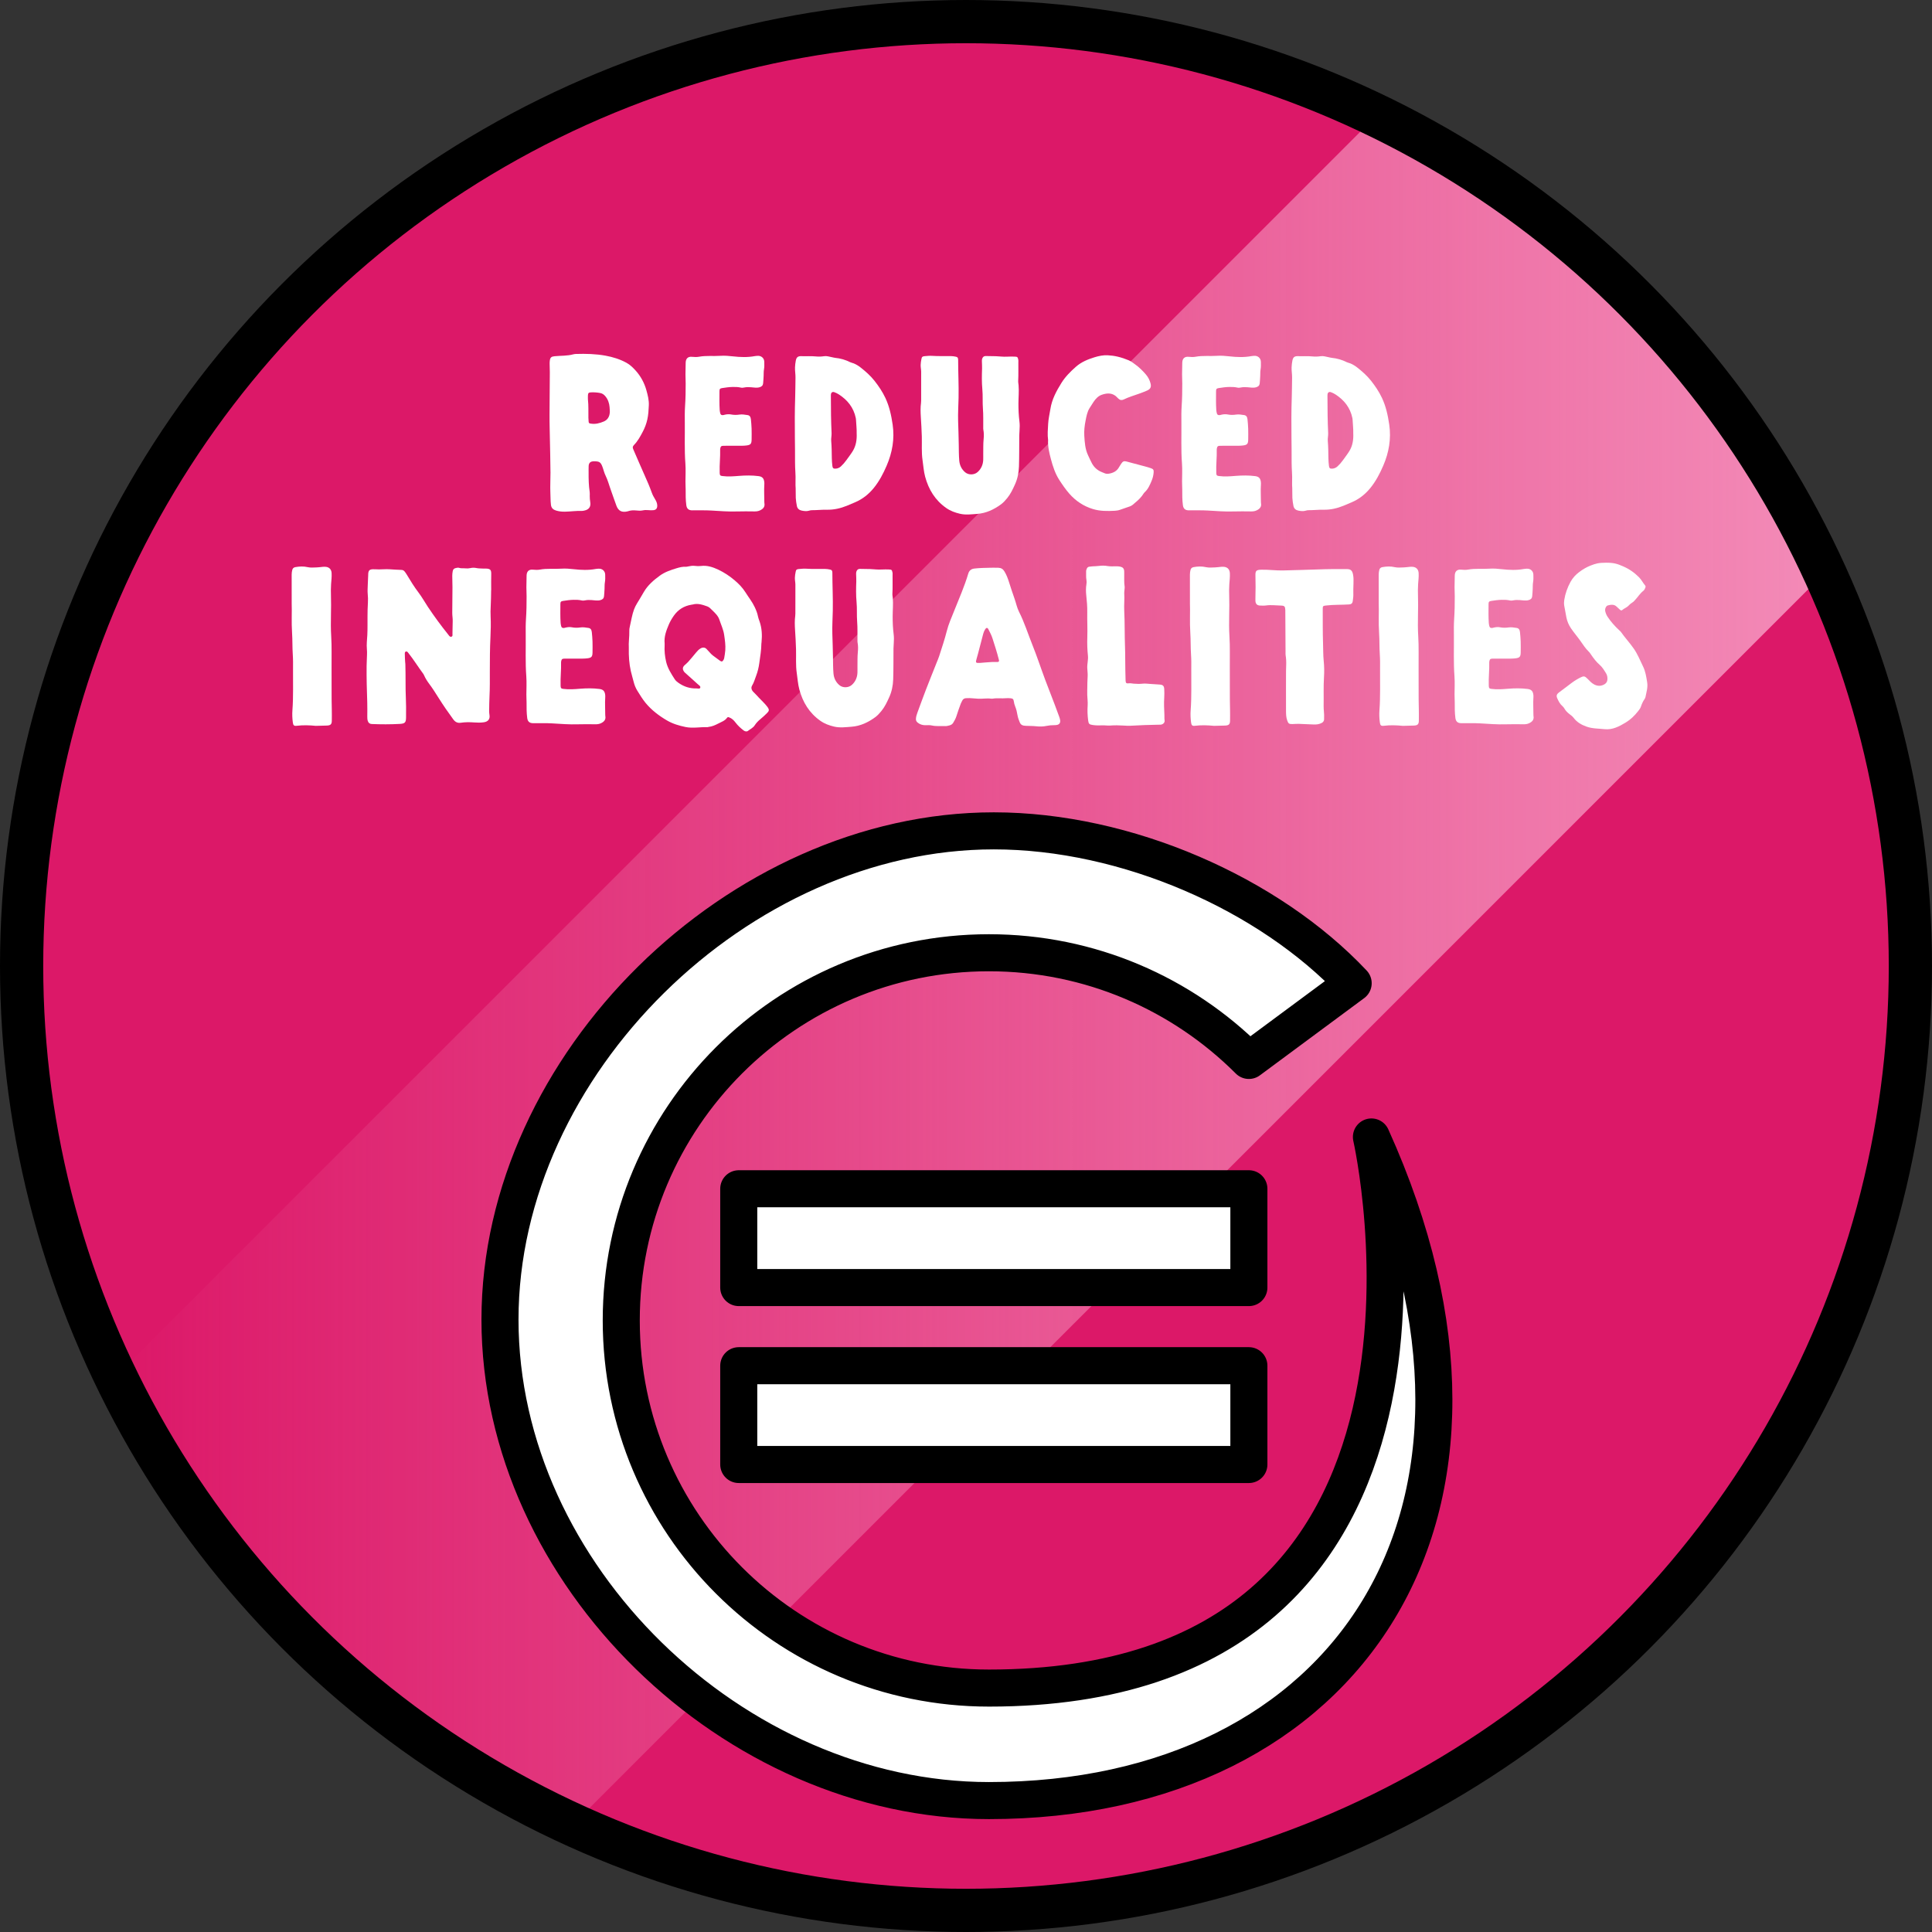 <?xml version="1.0" encoding="utf-8"?>
<svg data-name="Layer 2" height="74px" id="b" viewBox="0 0 1710.316 1710.316" width="74px" xmlns="http://www.w3.org/2000/svg" xmlns:xlink="http://www.w3.org/1999/xlink">
<rect x="0" y="0" width="1710.316" height="1710.316" fill="#333333" stroke="none"/>
<defs>
<linearGradient gradientUnits="userSpaceOnUse" id="d" x1="101.856" x2="1615.168" y1="861.147" y2="861.147">
<stop offset="0" stop-color="#f38ab7" stop-opacity="0"/>
<stop offset=".995" stop-color="#f38ab7"/>
</linearGradient>
</defs>
<g data-name="Layer 10" id="c">
<g>
<circle cx="856.799" cy="859.434" fill="#dc1868" r="836.026"/>
<path d="M1216.344,104.491L101.856,1218.978c83.633,175.29,226.517,316.843,402.738,398.825L1615.168,507.229c-81.981-176.221-223.535-319.105-398.824-402.738Z" fill="url(#d)"/>
<circle cx="855.158" cy="855.158" fill="none" r="836.026" stroke="#000" stroke-miterlimit="10" stroke-width="38.264"/>
<rect fill="#fff" height="87.471" stroke="#000" stroke-linecap="round" stroke-linejoin="round" stroke-width="32.798" width="451.596" x="653.982" y="1052.357"/>
<rect fill="#fff" height="87.471" stroke="#000" stroke-linecap="round" stroke-linejoin="round" stroke-width="32.798" width="451.596" x="653.982" y="1208.991"/>
<path d="M875.441,1494.378c-179.754,0-325.474-145.72-325.474-325.474s145.72-325.474,325.474-325.474c89.878,0,171.246,36.43,230.145,95.329l92.311-68.349c-74.569-79.21-200.745-134.894-318.118-134.894-225.816,0-437.162,206.854-437.162,432.67s207.008,425.789,432.824,425.789c317.321,0,489.298-254.554,338.612-587.466,0,0,111.132,487.869-338.612,487.869Z" fill="#fff" stroke="#000" stroke-linecap="round" stroke-linejoin="round" stroke-width="32.798"/>
<path d="M487.309,417.888c0-3.031-.36-25.831-.713-38.738-.222-8.015-.072-16.038-.043-24.062.035-8.522.149-17.038.181-25.56.008-2.5-.147-5.007-.171-7.515-.011-1,.04-2.008.187-2.992.395-2.67,1.476-3.392,4.164-3.663,5.565-.55,11.213-.212,16.684-1.704.763-.206,1.583-.287,2.378-.311,8.72-.255,17.44-.049,26.037,1.516,6.507,1.186,12.825,3.12,18.676,6.359,3.043,1.679,5.469,4.04,7.77,6.555,4.687,5.123,7.924,11.097,9.777,17.735,1.204,4.319,2.335,8.736,2.138,13.276-.179,4.189-.408,8.401-1.319,12.506-.843,3.829-2.245,7.515-4.057,10.942-2.189,4.146-4.441,8.325-7.778,11.719-1.164,1.18-1.327,2.195-.646,3.721,3.491,7.868,6.761,15.833,10.327,23.659,2.194,4.836,4.276,9.705,6.056,14.701.737,2.074,1.794,4.018,2.949,5.903,1.049,1.712,1.908,3.523,1.932,5.613.027,2.581-1.089,3.941-3.686,4.13-1.492.116-3.008.024-4.5-.081-1.508-.108-2.965-.14-4.465.206-2.066.474-4.196.279-6.286.073-2.327-.23-4.588-.089-6.809.655-.288.097-.582.163-.87.23-4.786,1.041-7.762-.435-9.499-4.982-1.682-4.395-3.088-8.885-4.727-13.293-1.671-4.492-2.795-9.179-4.943-13.515-1.057-2.131-1.623-4.515-2.402-6.786-1.767-5.162-2.851-5.915-8.317-5.785-2.573.057-4.057,1.385-4.22,4.017-.125,1.998-.024,4.008-.04,6.015-.043,5.702.08,11.4.95,17.054.179,1.18.056,2.401.056,3.605,0,1.803.123,3.59.435,5.377.713,4.13-1.14,6.711-5.303,7.54-.681.14-1.385.319-2.071.295-5.015-.198-9.985.582-14.984.671-2.72.049-5.392-.228-7.981-1.032-2.442-.763-4.081-2.131-4.441-4.975-.491-3.893-.31-7.794-.542-11.687-.139-2.402-.024-4.81-.024-7.22.067,0,.163-7.186.163-10.22l-.024.049ZM520.475,353.672c.601,5.376.32,10.767.411,16.153.016,1.097.096,2.195.19,3.294.128,1.459.4,1.613,1.794,1.868,4.105.73,7.916-.271,11.629-1.852,2.514-1.073,4.161-2.925,4.932-5.638.681-2.383.395-4.744.198-7.097-.278-3.426-1.361-6.67-3.55-9.375-1.18-1.465-2.64-2.705-4.62-3.081-2.754-.531-5.533-.737-8.336-.598-1.919.091-2.517.566-2.648,2.442-.088,1.295-.016,2.597-.016,3.901l.016-.016Z" fill="#fff"/>
<path d="M606.809,425.936c0-3.597.326-10.439-.067-15.619-.926-12.21-.36-24.43-.515-36.641-.059-4.703-.083-9.431.227-14.121.451-6.694.566-13.391.542-20.094-.008-2.704-.179-5.409-.179-8.105,0-3.4.131-6.81.179-10.211.056-3.681,1.991-5.646,5.605-5.27,2.122.222,4.222.295,6.278-.081,6.254-1.14,12.571-.368,18.849-.803,3.681-.255,7.401.056,11.09.474,6.473.739,12.956.985,19.412-.22.787-.148,1.591-.164,2.386-.23,3.254-.263,5.891,1.976,5.965,5.245.048,2.294.139,4.581-.278,6.884-.336,1.852-.19,3.794-.296,5.689-.123,2.197-.222,4.392-.451,6.573-.206,1.934-1.303,2.9-3.262,3.442-2.597.721-5.181.081-7.754-.057-1.916-.108-3.793-.164-5.669.236-1.001.214-2.007.336-2.973.108-2.469-.574-4.991-.631-7.468-.574-3.075.073-6.155.515-9.203.992-1.916.303-2.311.893-2.311,2.868,0,5.508-.171,11.023.206,16.531.056.891.238,1.776.424,2.654.323,1.475,1.009,2,2.509,1.884.491-.032.969-.222,1.46-.336,1.868-.419,3.737-.639,5.645-.254,2.474.5,4.959.492,7.468.113,2.399-.36,4.794.092,7.161.444,1.778.262,2.704,1.467,2.941,3.671.296,2.779.531,5.573.625,8.368.104,3.203.056,6.407.016,9.613-.051,3.835-.918,4.81-4.631,5.251-1.385.165-2.795.247-4.188.255-5.309.032-10.623,0-15.932.016-2.074,0-2.664.508-3.024,2.469-.059.294-.083.597-.075.891.222,6.713-.681,13.407-.408,20.119.008.303-.008.607.016.902.181,1.868.499,2.155,2.359,2.401,4.991.673,9.95.263,14.941-.14,5.677-.45,11.397-.515,17.079.214,3.31.426,4.711,1.951,5.079,5.286.091.794.083,1.607.024,2.402-.352,4.982.051,9.965.008,14.947,0,.402-.024.811.059,1.197.705,3.491-1.262,5.294-3.969,6.549-1.481.687-3.045.885-4.679.877-5.21-.035-10.423-.156-15.627.023-7.62.263-15.192-.384-22.781-.818-5.287-.303-10.599-.139-15.902-.181-.398,0-.801.027-1.201.008-2.992-.097-4.543-1.516-4.951-4.539-.638-4.679-.59-9.383-.582-14.089,0-2.408-.179-3.613-.179-7.22v.008Z" fill="#fff"/>
<path d="M704.23,429.403c0-1-.04-2.007,0-3.007.272-5.713-.456-11.392-.416-17.103.056-7.409-.067-14.809-.141-22.217-.112-11.72-.155-23.446.256-35.157.206-5.804.155-11.606.286-17.4.075-3.105-.534-6.171-.424-9.292.064-2.018.318-3.992.686-5.949.566-3.041,1.911-4.098,4.991-3.976,4.19.163,8.384-.206,12.582.222,2.464.255,4.983.204,7.489-.198,2.311-.368,4.556.444,6.811.853.982.181,1.948.499,2.941.599,4.727.45,9.195,1.76,13.449,3.892.964.484,2.095.631,3.104,1.058,2.13.893,4.097,2.098,5.917,3.523,4.508,3.523,8.803,7.319,12.342,11.801,3.713,4.704,7.065,9.678,9.654,15.162,3.558,7.523,5.269,15.538,6.456,23.643,1.852,12.589-.286,24.758-5.285,36.354-3,6.973-6.515,13.743-11.357,19.708-4.559,5.624-10.065,9.981-16.759,12.802-2.394,1.008-4.772,2.058-7.182,3.031-5.621,2.279-11.456,3.615-17.528,3.484-4.508-.1-8.981.45-13.481.418-.787,0-1.596.187-2.351.419-2.197.671-4.401.36-6.539-.059-2.189-.426-3.859-1.771-4.295-4.106-.435-2.35-.862-4.728-.969-7.113-.171-3.802.067-7.612-.246-11.414l.008.023ZM758.367,383.83c.133-4.295-.432-8.261-.587-12.252-.016-.499-.083-1-.181-1.484-1.916-9.251-7.311-16.02-15.128-21.019-1.172-.747-2.458-1.353-3.761-1.844-1.754-.663-2.941.147-3.131,2.015-.083.795-.035,1.6-.035,2.402,0,10.604.123,21.2.617,31.79.107,2.31-.526,4.596-.328,6.86.435,5.089.467,10.185.542,15.283.032,2.286.219,4.58.483,6.86.238,2.031.993,2.597,3.016,2.434,1.735-.14,3.302-.845,4.564-2.016,1.826-1.696,3.475-3.565,4.908-5.614,1.895-2.694,3.966-5.286,5.664-8.097,2.877-4.779,3.587-10.113,3.366-15.308l-.008-.008Z" fill="#fff"/>
<path d="M885.778,315.62c4.204.444,8.405-.179,12.611.092,2.098.131,2.565.171,3.064,2.795.133.678.067,1.4.051,2.097-.091,5.508.171,11.023-.147,16.538-.075,1.286.238,2.59.342,3.885.451,5.393-.104,10.786-.12,16.169-.019,5.31.219,10.612.883,15.866.328,2.613.302,5.205.096,7.786-.128,1.597-.227,3.187-.243,4.795-.067,9.12.024,18.25-.264,27.363-.171,5.506-1.286,10.915-3.606,15.996-1.908,4.197-3.851,8.352-6.817,11.964-1.666,2.034-3.395,3.976-5.49,5.516-6.254,4.573-13.148,7.844-20.907,8.425-5.13.387-10.351,1.108-15.489-.113-4.295-1.017-8.352-2.468-12.08-5.073-9.852-6.894-15.654-16.472-18.692-27.781-1.265-4.698-1.559-9.663-2.279-14.498-1.041-6.974-.459-13.997-.649-21.004-.155-5.793-.515-11.588-.875-17.374-.256-4.081-.395-8.211.163-12.3.091-.687.123-1.401.123-2.098,0-8.524,0-17.046.016-25.568,0-2.008-.499-3.96-.448-5.976.048-1.819.326-3.589.686-5.351.387-1.884.854-2.295,2.837-2.474,2.186-.198,4.407-.426,6.595-.279,5.509.368,11.015.156,16.524.206,1.513.016,2.997.23,4.465.539,1.572.338,1.932.861,2.058,2.493.016.196.016.402.016.599,0,11.119.614,22.232.376,33.362-.141,6.802-.598,13.586-.4,20.398.203,6.989.472,13.981.571,20.979.067,4.711.04,9.415.435,14.113.352,4.178,2.047,7.728,5.269,10.431,3.051,2.557,8.082,2.386,11.039-.295,3.131-2.835,4.679-6.434,4.9-10.604.099-1.803-.016-3.605.024-5.416.093-4.295-.104-8.589.32-12.901.288-2.86.32-5.803-.254-8.686-.131-.679-.056-1.403-.067-2.097-.064-5.41.149-10.844-.278-16.228-.459-5.811.024-11.62-.526-17.414-.571-6.096-.448-12.195-.235-18.3.072-2.098-.117-4.205-.149-6.31-.016-.795-.032-1.573.254-2.369.55-1.476,1.444-2.367,3.099-2.335,3.008.057,6.016.081,9.016.155,1.401.033,2.803.173,4.196.263l-.016.024Z" fill="#fff"/>
<path d="M927.84,389.639c-.697-4.923-.195-9.743.048-14.52.23-4.368,1.303-8.696,1.978-13.049,1.303-8.514,5.301-15.882,9.758-23.061,3.427-5.514,7.983-10.046,12.78-14.29,4.7-4.173,10.471-6.582,16.428-8.418,3.819-1.17,7.746-2.007,11.803-1.802,2.992.155,5.949.558,8.875,1.252,3.31.787,6.515,1.879,9.662,3.182,2.066.853,3.753,2.245,5.541,3.507,3.697,2.613,6.9,5.795,9.825,9.228,1.9,2.229,3.23,4.842,3.966,7.679.862,3.318-.048,5.105-3.203,6.473-2.199.961-4.452,1.804-6.705,2.624-4.599,1.671-9.326,3.015-13.743,5.162-1.738.845-3.278.706-4.687-.639-.288-.279-.606-.531-.87-.826-3.982-4.549-8.973-4.441-14.037-2.64-3.051,1.082-5.311,3.517-7.14,6.212-1.236,1.819-2.391,3.703-3.566,5.564-2.079,3.303-2.736,7.073-3.48,10.794-.902,4.523-1.484,9.096-1.19,13.719.368,5.884.731,11.792,3.336,17.252,1.124,2.342,2.149,4.744,3.376,7.03,1.967,3.655,4.892,6.302,8.768,7.842.747.298,1.5.566,2.221.91,1.313.623,2.624.73,4.081.492,3.854-.631,7.009-2.205,8.968-5.752.622-1.14,1.393-2.198,2.098-3.287,1.148-1.771,2.301-2.313,4.311-1.787,5.522,1.435,11.029,2.908,16.53,4.4,1.738.468,3.475.961,5.178,1.549,2.327.803,2.712,1.524,2.509,4.024-.214,2.516-.827,4.91-1.812,7.236-1.532,3.598-3.008,7.197-5.989,9.941-1.009.934-1.657,2.254-2.509,3.36-2.343,3.032-5.301,5.442-8.218,7.876-1.567,1.303-3.574,1.752-5.458,2.426-1.884.671-3.795,1.27-5.672,1.958-1.524.558-3.096.802-4.706.894-6.515.342-13.038.4-19.356-1.519-8.242-2.497-15.2-7.12-20.872-13.578-3.304-3.762-6.147-7.902-8.867-12.096-3.697-5.704-5.763-12.096-7.484-18.595-1.457-5.516-2.811-11.073-2.49-16.735l.016.008Z" fill="#fff"/>
<path d="M1046.421,425.936c0-3.597.326-10.439-.067-15.619-.926-12.21-.36-24.43-.515-36.641-.059-4.703-.083-9.431.227-14.121.451-6.694.566-13.391.542-20.094-.008-2.704-.179-5.409-.179-8.105,0-3.4.131-6.81.179-10.211.056-3.681,1.991-5.646,5.605-5.27,2.122.222,4.222.295,6.278-.081,6.254-1.14,12.571-.368,18.849-.803,3.681-.255,7.401.056,11.09.474,6.473.739,12.956.985,19.412-.22.787-.148,1.591-.164,2.386-.23,3.254-.263,5.891,1.976,5.965,5.245.048,2.294.139,4.581-.278,6.884-.336,1.852-.19,3.794-.296,5.689-.123,2.197-.222,4.392-.451,6.573-.206,1.934-1.303,2.9-3.262,3.442-2.597.721-5.181.081-7.754-.057-1.916-.108-3.793-.164-5.669.236-1.001.214-2.007.336-2.973.108-2.469-.574-4.991-.631-7.468-.574-3.075.073-6.155.515-9.203.992-1.916.303-2.311.893-2.311,2.868,0,5.508-.171,11.023.206,16.531.056.891.238,1.776.424,2.654.323,1.475,1.009,2,2.509,1.884.491-.032.969-.222,1.46-.336,1.868-.419,3.737-.639,5.645-.254,2.474.5,4.959.492,7.468.113,2.399-.36,4.794.092,7.161.444,1.778.262,2.704,1.467,2.941,3.671.296,2.779.531,5.573.625,8.368.104,3.203.056,6.407.016,9.613-.051,3.835-.918,4.81-4.631,5.251-1.385.165-2.795.247-4.188.255-5.309.032-10.623,0-15.932.016-2.074,0-2.664.508-3.024,2.469-.059.294-.083.597-.075.891.222,6.713-.681,13.407-.408,20.119.008.303-.008.607.016.902.181,1.868.499,2.155,2.359,2.401,4.991.673,9.95.263,14.941-.14,5.677-.45,11.397-.515,17.079.214,3.31.426,4.711,1.951,5.079,5.286.091.794.083,1.607.024,2.402-.352,4.982.051,9.965.008,14.947,0,.402-.024.811.059,1.197.705,3.491-1.262,5.294-3.969,6.549-1.481.687-3.045.885-4.679.877-5.21-.035-10.423-.156-15.627.023-7.62.263-15.192-.384-22.781-.818-5.287-.303-10.599-.139-15.902-.181-.398,0-.801.027-1.201.008-2.992-.097-4.543-1.516-4.951-4.539-.638-4.679-.59-9.383-.582-14.089,0-2.408-.179-3.613-.179-7.22v.008Z" fill="#fff"/>
<path d="M1143.843,429.403c0-1-.04-2.007,0-3.007.272-5.713-.456-11.392-.416-17.103.056-7.409-.067-14.809-.141-22.217-.112-11.72-.155-23.446.256-35.157.206-5.804.155-11.606.286-17.4.075-3.105-.534-6.171-.424-9.292.064-2.018.318-3.992.686-5.949.566-3.041,1.911-4.098,4.991-3.976,4.19.163,8.384-.206,12.582.222,2.464.255,4.983.204,7.489-.198,2.311-.368,4.556.444,6.811.853.982.181,1.948.499,2.941.599,4.727.45,9.195,1.76,13.449,3.892.964.484,2.095.631,3.104,1.058,2.13.893,4.097,2.098,5.917,3.523,4.508,3.523,8.803,7.319,12.342,11.801,3.713,4.704,7.065,9.678,9.654,15.162,3.558,7.523,5.269,15.538,6.456,23.643,1.852,12.589-.286,24.758-5.285,36.354-3,6.973-6.515,13.743-11.357,19.708-4.559,5.624-10.065,9.981-16.759,12.802-2.394,1.008-4.772,2.058-7.182,3.031-5.621,2.279-11.456,3.615-17.528,3.484-4.508-.1-8.981.45-13.481.418-.787,0-1.596.187-2.351.419-2.197.671-4.401.36-6.539-.059-2.189-.426-3.859-1.771-4.295-4.106-.435-2.35-.862-4.728-.969-7.113-.171-3.802.067-7.612-.246-11.414l.008.023ZM1197.979,383.83c.133-4.295-.432-8.261-.587-12.252-.016-.499-.083-1-.181-1.484-1.916-9.251-7.311-16.02-15.128-21.019-1.172-.747-2.458-1.353-3.761-1.844-1.754-.663-2.941.147-3.131,2.015-.083.795-.035,1.6-.035,2.402,0,10.604.123,21.2.617,31.79.107,2.31-.526,4.596-.328,6.86.435,5.089.467,10.185.542,15.283.032,2.286.219,4.58.483,6.86.238,2.031.993,2.597,3.016,2.434,1.735-.14,3.302-.845,4.564-2.016,1.826-1.696,3.475-3.565,4.908-5.614,1.895-2.694,3.966-5.286,5.664-8.097,2.877-4.779,3.587-10.113,3.366-15.308l-.008-.008Z" fill="#fff"/>
<path d="M258.226,533.79c0-9.697.027-17.414-.024-25.135-.008-1.427.206-2.795.542-4.146.344-1.353,1.206-2.182,2.696-2.45,3.681-.666,7.311-.837,11.007.032,2.648.623,5.392.236,8.087.204,1.69-.023,3.376-.352,5.074-.483.993-.073,2.015-.132,3,0,3.04.402,4.738,2.367,4.94,5.468.214,3.31-.246,6.589-.459,9.884-.222,3.407-.222,6.817-.107,10.209.181,5.508.107,11.007,0,16.522-.115,6.507-.187,13.038.222,19.53.582,9.22.206,18.43.312,27.642.147,12.425-.141,24.856.206,37.28.091,3.206.024,6.408.008,9.605-.016,3.187-1.076,4.245-4.361,4.352-3.187.105-6.384.172-9.579.254-.099,0-.206.008-.304,0-5.581-.558-11.143-.745-16.74-.057-2.69.328-3.214-.54-3.558-3.222-.451-3.49-.59-7.005-.328-10.48.91-12.104.435-24.225.542-36.338.04-4.408.075-8.827-.23-13.219-.435-6.302-.19-12.611-.622-18.898-.649-9.514-.024-19.029-.339-26.552h.016Z" fill="#fff"/>
<path d="M434.769,522.523c-.091,4.244-.067,9.358-.368,14.454-.181,2.909-.214,5.82-.075,8.704.288,6.089.147,12.17-.147,18.235-.499,10.211-.558,20.414-.55,30.634,0,7.317.091,14.643-.288,21.945-.211,4.205-.235,8.401-.302,12.597-.024,1.295.067,2.581.28,3.884.587,3.631-1.249,5.868-4.943,6.41-2.893.426-5.779.376-8.677.155-3.902-.303-7.828-.319-11.696.263-2.973.451-5.023-.639-6.702-2.933-4.508-6.131-8.829-12.391-12.892-18.833-2.674-4.236-5.319-8.482-8.328-12.498-1.812-2.409-3.435-4.934-4.647-7.703-.163-.37-.312-.746-.547-1.065-4.543-6.115-8.541-12.605-13.263-18.579-.622-.787-1.22-1.819-2.383-1.385-1.017.378-.87,1.532-.862,2.385.016,2.197.157,4.401.272,6.597.032.697.19,1.395.198,2.09.08,5.213.259,10.424.187,15.629-.147,9.916.713,19.825.427,29.74-.016.599,0,1.205,0,1.803-.04,4.672-.993,5.541-5.714,5.801-8.194.452-16.415.427-24.625.092-1.876-.073-2.936-.984-3.515-2.697-.427-1.262-.459-2.557-.459-3.851,0-4.113.115-8.229-.024-12.334-.379-10.899-.689-21.8-.566-32.707.016-1.803.147-3.606.179-5.401.059-3.099.36-6.18.059-9.294-.411-4.196.171-8.409.384-12.603.27-5.516.123-11.023.165-16.538.032-4,.088-7.991.352-11.991.171-2.581.083-5.187-.173-7.802-.246-2.574-.032-5.195.043-7.794.088-3.008.251-6.008.384-9.005.016-.402,0-.805.032-1.205.262-2.762,1.262-3.655,4.009-3.786,1.794-.089,3.571.155,5.368.147,3.088,0,6.179-.336,9.275-.139,3.582.228,7.164.468,10.746.574,1.246.031,2.106.542,2.819,1.417.622.779,1.204,1.597,1.722,2.458,3.334,5.589,6.737,11.113,10.695,16.317,3.021,3.976,5.432,8.409,8.21,12.571,5.672,8.497,11.72,16.734,18.136,24.693.662.826,1.295,2.055,2.589,1.687,1.425-.4.953-1.795,1.001-2.835.173-3.599.016-7.196.206-10.802.123-2.442-.419-4.967-.392-7.475.061-7.515.163-15.038.187-22.554.008-3.407-.125-6.81-.179-10.217-.027-1.403.171-2.779.408-4.173.312-1.795,1.433-2.556,3.056-2.811.787-.123,1.671-.376,2.375-.139,1.97.663,3.977.287,5.96.499,1.393.148,2.76.097,4.172-.236,1.759-.419,3.638-.419,5.376-.051,1.892.411,3.779.338,5.661.451.905.057,1.804,0,2.706.017,3.998.089,4.9,1.18,4.778,5.089-.139,4.4-.035,8.811-.035,14.078l-.064.019Z" fill="#fff"/>
<path d="M465.981,614.364c0-3.597.326-10.439-.067-15.619-.926-12.21-.36-24.43-.515-36.641-.059-4.703-.083-9.431.227-14.121.451-6.694.566-13.391.542-20.094-.008-2.704-.179-5.409-.179-8.105,0-3.4.131-6.81.179-10.211.056-3.681,1.991-5.646,5.605-5.27,2.122.222,4.222.295,6.278-.081,6.254-1.14,12.571-.368,18.849-.803,3.681-.255,7.401.056,11.09.474,6.473.739,12.956.985,19.412-.22.787-.148,1.591-.164,2.386-.23,3.254-.263,5.891,1.976,5.965,5.245.048,2.294.139,4.581-.278,6.884-.336,1.852-.19,3.794-.296,5.689-.123,2.197-.222,4.392-.451,6.573-.206,1.934-1.303,2.9-3.262,3.442-2.597.721-5.181.081-7.754-.057-1.916-.108-3.793-.164-5.669.236-1.001.214-2.007.336-2.973.108-2.469-.574-4.994-.631-7.468-.574-3.075.073-6.155.515-9.203.992-1.916.303-2.311.893-2.311,2.868,0,5.508-.171,11.023.206,16.531.056.891.238,1.776.424,2.654.323,1.475,1.009,2,2.509,1.884.491-.032.969-.222,1.46-.336,1.868-.419,3.737-.639,5.645-.254,2.474.5,4.959.492,7.465.113,2.402-.36,4.796.092,7.164.444,1.778.262,2.704,1.467,2.941,3.671.296,2.779.531,5.573.625,8.368.104,3.203.056,6.407.016,9.613-.051,3.835-.918,4.81-4.631,5.251-1.385.165-2.795.247-4.188.255-5.309.032-10.623,0-15.932.016-2.074,0-2.664.508-3.024,2.469-.059.294-.083.597-.075.891.222,6.713-.681,13.407-.408,20.119.008.303-.008.607.016.902.181,1.868.499,2.155,2.359,2.401,4.991.673,9.95.263,14.941-.14,5.677-.45,11.397-.515,17.079.214,3.31.426,4.711,1.951,5.079,5.286.091.794.083,1.607.024,2.402-.352,4.982.051,9.965.008,14.947,0,.402-.024.811.059,1.197.705,3.491-1.262,5.294-3.969,6.549-1.481.687-3.045.885-4.676.877-5.213-.035-10.425-.156-15.63.023-7.62.263-15.192-.384-22.781-.818-5.287-.303-10.599-.139-15.9-.181-.4,0-.803.027-1.204.008-2.992-.097-4.543-1.516-4.951-4.539-.638-4.679-.59-9.383-.582-14.089,0-2.408-.179-3.613-.179-7.22v.008Z" fill="#fff"/>
<path d="M556.671,573.594c-.344-4.72.574-9.892.435-15.104-.04-1.476.238-2.999.582-4.449,1.156-4.86,1.836-9.836,3.606-14.546.715-1.886,1.583-3.654,2.648-5.359,2.063-3.312,4.041-6.681,5.997-10.057,3.507-6.031,8.64-10.448,14.178-14.488,4.532-3.295,9.753-5.007,15.022-6.605,2.69-.813,5.402-1.452,8.245-1.262.585.041,1.182-.156,1.77-.279,1.97-.419,3.969-.753,5.957-.492,1.815.239,3.641.303,5.394.081,5.533-.703,10.572,1,15.366,3.255,5.245,2.474,10.097,5.702,14.546,9.489,3.681,3.131,6.974,6.507,9.571,10.663,2.706,4.32,5.933,8.309,8.114,12.964,1.238,2.64,2.343,5.294,2.885,8.189.27,1.465.843,2.884,1.345,4.295,2.162,6.072,2.458,12.316,1.834,18.651-.04.394-.147.794-.147,1.189-.032,5.825-1.065,11.538-1.836,17.282-.518,3.875-1.433,7.655-2.835,11.328-1.105,2.892-1.903,5.876-3.539,8.57-1.206,1.984-.454,4.124,1.319,5.82,1.663,1.589,3.211,3.303,4.77,4.99,2.442,2.638,5.162,5.007,7.351,7.918,2.087,2.787,1.623,3.743-.296,5.686-1.892,1.918-3.908,3.721-5.981,5.449-1.868,1.557-3.542,3.263-4.836,5.294-1.465,2.295-3.94,3.344-5.965,4.926-1.124.877-2.68.558-3.918-.392-2.629-2.026-5.055-4.246-7.065-6.901-1.521-2.024-3.267-3.769-5.736-4.663-.753-.271-1.286-.346-1.81.376-1.919,2.657-4.964,3.654-7.698,5.073-2.736,1.427-5.57,2.705-8.709,3.025-.294.032-.582.222-.867.214-6.491-.247-13.03,1.194-19.466-.132-5.68-1.173-11.269-2.801-16.359-5.761-7.153-4.164-13.668-9.114-18.972-15.505-2.752-3.32-4.956-7.049-7.252-10.688-1.548-2.457-2.653-5.146-3.352-7.997-.785-3.206-1.802-6.36-2.522-9.573-1.476-6.565-1.927-13.244-1.78-20.464l.008-.008ZM588.371,571.16c-.286,4.926.187,9.786,1.303,14.588,1.337,5.777,4.484,10.671,7.631,15.546.859,1.337,2.122,2.377,3.456,3.303,4.746,3.286,9.974,5.007,15.769,4.836,1.148-.035,2.859.613,3.32-.5.622-1.492-1.14-2.329-2.101-3.212-3.745-3.46-7.58-6.821-11.376-10.228-.368-.33-.686-.73-.966-1.14-1.335-1.934-1.153-3.762.534-5.368,1.092-1.033,2.293-1.951,3.286-3.073,2.386-2.697,4.69-5.466,6.974-8.245,1.156-1.403,2.378-2.721,3.95-3.639,1.9-1.105,4.041-1.016,5.458.655.843.993,1.77,1.903,2.648,2.869.942,1.041,1.884,2.073,3.029,2.901,2.026,1.467,4.036,2.967,6.051,4.441,1.425,1.041,2.253.877,3.112-.673.288-.516.558-1.089.649-1.671.371-2.263.803-4.532.966-6.818.339-4.615-.344-9.17-1.006-13.735-.681-4.714-2.754-8.965-4.228-13.415-1.148-3.476-3.763-5.868-6.238-8.286-1.321-1.295-2.632-2.836-4.476-3.483-4.153-1.459-8.325-2.951-12.849-1.68-.387.105-.787.132-1.188.196-6.531,1.084-11.744,4.271-15.563,9.719-1.73,2.468-3.246,5.023-4.433,7.81-2.295,5.376-4.321,10.786-3.713,16.792.051.5,0,1.001,0,1.5v.008Z" fill="#fff"/>
<path d="M774.43,504.049c4.204.444,8.405-.179,12.611.092,2.098.131,2.565.171,3.064,2.795.133.678.067,1.4.051,2.097-.091,5.508.171,11.023-.147,16.538-.075,1.286.238,2.59.342,3.885.451,5.393-.104,10.786-.12,16.169-.019,5.31.219,10.612.883,15.866.328,2.613.302,5.205.096,7.786-.128,1.597-.227,3.187-.243,4.795-.067,9.12.024,18.25-.264,27.363-.171,5.506-1.286,10.915-3.606,15.996-1.908,4.197-3.851,8.352-6.817,11.964-1.666,2.034-3.395,3.976-5.49,5.516-6.254,4.573-13.148,7.844-20.907,8.425-5.13.387-10.351,1.108-15.489-.113-4.295-1.017-8.352-2.468-12.08-5.073-9.852-6.894-15.654-16.472-18.692-27.781-1.265-4.698-1.559-9.663-2.279-14.498-1.041-6.974-.459-13.997-.649-21.004-.155-5.793-.515-11.588-.875-17.374-.256-4.081-.395-8.211.163-12.3.091-.687.123-1.401.123-2.098,0-8.524,0-17.046.016-25.568,0-2.008-.499-3.96-.448-5.976.048-1.819.326-3.589.686-5.351.387-1.884.854-2.295,2.837-2.474,2.186-.198,4.407-.426,6.595-.279,5.509.368,11.015.156,16.524.206,1.513.016,2.997.23,4.465.539,1.572.338,1.932.861,2.058,2.493.016.196.016.402.016.599,0,11.119.614,22.232.376,33.362-.141,6.802-.598,13.586-.4,20.398.203,6.989.472,13.981.571,20.979.067,4.711.04,9.415.435,14.113.352,4.178,2.047,7.728,5.269,10.431,3.051,2.557,8.082,2.386,11.039-.295,3.131-2.835,4.679-6.434,4.9-10.604.099-1.803-.016-3.605.024-5.416.093-4.295-.104-8.589.32-12.901.288-2.86.32-5.803-.254-8.686-.131-.679-.056-1.403-.067-2.097-.064-5.41.149-10.844-.278-16.228-.459-5.811.024-11.62-.526-17.414-.571-6.096-.448-12.195-.235-18.3.072-2.098-.117-4.205-.149-6.31-.016-.795-.032-1.573.254-2.369.55-1.476,1.444-2.367,3.099-2.335,3.008.057,6.016.081,9.016.155,1.401.033,2.803.173,4.196.263l-.016.024Z" fill="#fff"/>
<path d="M875.734,502.598c2.877,0,5.4-.073,8.103.027,2.311.081,4.001,1.008,5.319,3.187,1.852,3.041,3.064,6.262,4.116,9.613,1.532,4.867,3.12,9.711,4.834,14.513,1.385,3.861,2.13,7.966,3.99,11.638,4.772,9.407,7.884,19.472,11.803,29.216,4.14,10.317,7.588,20.889,11.48,31.298,2.77,7.399,5.682,14.751,8.498,22.143,1.319,3.459,2.608,6.933,3.854,10.417.368,1.032.705,2.105.809,3.187.222,2.213-.899,3.589-3.072,3.949-.787.132-1.591.181-2.383.173-2.213-.016-4.393.179-6.566.639-3.064.647-6.12.698-9.251.336-2.779-.32-5.597-.247-8.392-.37-.894-.04-1.804-.081-2.682-.238-1.58-.271-2.685-1.124-3.36-2.662-.966-2.213-1.759-4.468-2.154-6.852-.4-2.474-.95-4.892-1.916-7.221-.657-1.573-1.065-3.212-1.313-4.907-.259-1.82-.95-2.377-2.795-2.534-1.295-.105-2.613-.212-3.892-.081-3.982.411-8.007-.303-11.981.403-.392.065-.811.081-1.196.023-3.894-.557-7.778.238-11.669.035-1.5-.084-2.984-.173-4.484-.336-2.074-.222-4.188-.263-6.262-.132-1.409.089-2.696.721-3.344,2.197-.4.909-.982,1.754-1.319,2.688-1.327,3.673-2.696,7.336-3.835,11.071-.654,2.155-1.77,4.016-2.893,5.9-.761,1.278-2.007,1.944-3.408,2.271-1.164.271-2.367.639-3.542.582-3.982-.198-7.997.352-11.939-.558-1.975-.459-3.998-.188-6-.23-2.49-.048-4.711-.802-6.638-2.399-.99-.829-1.476-1.83-1.417-3.148.072-1.934.63-3.737,1.286-5.514,2.525-6.853,4.999-13.728,7.631-20.545,3.096-8.031,6.334-16.006,9.507-24.014.737-1.86,1.564-3.695,2.162-5.597,2.319-7.352,4.852-14.636,6.729-22.127,1.54-6.139,4.156-11.891,6.481-17.751,4.361-10.973,9.171-21.774,12.531-33.118.843-2.851,2.787-4.17,5.402-4.473,4.367-.508,10.292-.682,13.169-.682v-.016ZM878.118,586.035c1.69,0,3.376.048,5.066-.017.977-.04,1.409-.638,1.148-1.637-.099-.387-.198-.771-.296-1.165-1.524-6.097-3.523-12.055-5.41-18.038-.899-2.868-2.333-5.508-3.67-8.178-.737-1.475-1.852-1.467-2.72-.091-.803,1.261-1.436,2.606-1.812,4.089-1.145,4.549-2.367,9.074-3.563,13.604-.737,2.795-1.428,5.613-2.271,8.376-1.14,3.753-.918,4.097,3.072,3.853,3.486-.214,6.958-.655,10.457-.787v-.008Z" fill="#fff"/>
<path d="M962.514,610.398c-.027-4.006.155-8.006.344-12.005.107-2.277-.232-4.581-.344-6.876-.19-3.713.966-7.36.582-11.071-.558-5.386-.745-10.794-.55-16.185.27-7.417-.179-14.827-.048-22.235.088-4.999-.32-9.965-.878-14.948-.36-3.252-.384-6.597.139-9.884.206-1.303.248-2.597,0-3.884-.459-2.492-.163-4.999-.262-7.499-.032-.837.262-1.573.555-2.311.395-1.008,1.108-1.663,2.199-1.82.99-.139,1.983-.268,2.973-.334,1.796-.124,3.614-.092,5.394-.338,2.704-.376,5.368-.368,8.063.116,2.474.442,4.997.139,7.497.187,1.206.027,2.394.043,3.582.322,2.239.523,3.27,1.62,3.432,3.892.085,1.097,0,2.205.035,3.302.083,3.403-.206,6.802.344,10.197.171,1.056-.051,2.186-.123,3.286-.059.893-.272,1.795-.214,2.68.376,5.186-.256,10.375,0,15.554.55,10.711.278,21.431.697,32.133.27,6.909.107,13.816.28,20.719.072,2.997.096,6.005.222,9.005.088,2.286.678,2.82,2.973,2.508,1.441-.196,2.795.188,4.169.304,2.706.222,5.386.303,8.09,0,2.098-.239,4.196.081,6.294.214,2.893.179,5.787.318,8.672.574,2.933.26,3.875,1.186,4.025,4.113.12,2.401.155,4.818,0,7.212-.355,5.213-.101,10.415.147,15.611.072,1.573-.091,3.139.171,4.752.344,2.066-1.5,3.713-3.694,3.853-.601.041-1.206,0-1.804.008-8.202.089-16.391.475-24.585.91-2.09.105-4.19-.024-6.296-.156-3.892-.228-7.826-.344-11.701-.025-2.327.19-4.572-.254-6.868-.163-2.901.123-5.811.123-8.696-.303-3.112-.468-3.63-1.024-4.038-4.164-.574-4.376-.723-8.736-.427-13.153.206-3.073-.256-6.187-.36-9.286-.059-1.597-.008-3.206-.008-4.803l.016-.008Z" fill="#fff"/>
<path d="M1053.406,533.79c0-9.697.027-17.414-.024-25.135-.008-1.427.206-2.795.542-4.146.344-1.353,1.206-2.182,2.696-2.45,3.681-.666,7.311-.837,11.007.032,2.648.623,5.392.236,8.087.204,1.69-.023,3.376-.352,5.074-.483.993-.073,2.015-.132,3,0,3.04.402,4.738,2.367,4.94,5.468.214,3.31-.246,6.589-.459,9.884-.222,3.407-.222,6.817-.107,10.209.181,5.508.107,11.007,0,16.522-.115,6.507-.187,13.038.222,19.53.582,9.22.206,18.43.312,27.642.147,12.425-.141,24.856.206,37.28.091,3.206.024,6.408.008,9.605-.016,3.187-1.076,4.245-4.361,4.352-3.187.105-6.384.172-9.579.254-.099,0-.206.008-.304,0-5.581-.558-11.143-.745-16.74-.057-2.69.328-3.214-.54-3.558-3.222-.451-3.49-.59-7.005-.328-10.48.91-12.104.435-24.225.542-36.338.04-4.408.075-8.827-.23-13.219-.435-6.302-.19-12.611-.622-18.898-.649-9.514-.024-19.029-.339-26.552h.016Z" fill="#fff"/>
<path d="M1138.44,606.685c.075-5.333-.099-11.644.165-17.955.112-2.893-.027-5.795-.491-8.678-.149-.877-.067-1.803-.075-2.705-.067-12.12-.139-24.249-.206-36.37,0-.303.008-.598,0-.901-.155-3.212-.705-3.926-3.91-3.992-4.391-.089-8.776-.721-13.185-.097-1.671.238-3.4.121-5.106.089-2.704-.057-4.073-1.36-4.255-4.008-.045-.697-.029-1.401-.016-2.107.173-6.81.24-13.619.027-20.429-.139-4.344.843-5.082,5.303-5.187,6.507-.157,12.964.843,19.471.639,10.303-.336,20.603-.475,30.903-.894,8.309-.344,16.62-.319,24.932-.295,3.024,0,4.98.582,5.776,4.714.499,2.605.534,5.186.411,7.775-.171,3.508-.181,7.008-.131,10.515.024,1.82-.328,3.582-.526,5.361-.214,1.868-1.321,2.828-3.211,2.917-3.403.171-6.803.311-10.204.336-3.51.024-7.006.27-10.489.647-2.434.262-2.672.532-2.656,3.048.04,10.22-.075,20.448.27,30.657.173,5.099.067,10.22.582,15.286.494,4.81.55,9.629.246,14.398-.531,8.516-.147,17.022-.31,25.53-.067,3.499.638,6.981.411,10.488-.051.795.096,1.6-.198,2.377-.36.952-.878,1.583-1.887,2.123-2.319,1.236-4.703,1.499-7.236,1.384-4.393-.214-8.784-.434-13.185-.557-1.892-.057-3.795.156-5.696.188-2.805.041-3.416-.392-4.417-3.081-1.065-2.868-1.073-5.892-1.097-8.884-.059-7.112-.019-14.236-.019-22.324l.008-.008Z" fill="#fff"/>
<path d="M1220.528,533.79c0-9.697.027-17.414-.024-25.135-.008-1.427.206-2.795.542-4.146.344-1.353,1.206-2.182,2.696-2.45,3.681-.666,7.311-.837,11.007.032,2.648.623,5.392.236,8.087.204,1.69-.023,3.376-.352,5.074-.483.993-.073,2.015-.132,3,0,3.04.402,4.738,2.367,4.94,5.468.214,3.31-.246,6.589-.459,9.884-.222,3.407-.222,6.817-.107,10.209.181,5.508.107,11.007,0,16.522-.115,6.507-.187,13.038.222,19.53.582,9.22.206,18.43.312,27.642.147,12.425-.141,24.856.206,37.28.091,3.206.024,6.408.008,9.605-.016,3.187-1.076,4.245-4.361,4.352-3.187.105-6.384.172-9.579.254-.099,0-.206.008-.304,0-5.581-.558-11.143-.745-16.74-.057-2.69.328-3.214-.54-3.558-3.222-.451-3.49-.59-7.005-.328-10.48.91-12.104.435-24.225.542-36.338.04-4.408.075-8.827-.23-13.219-.435-6.302-.19-12.611-.622-18.898-.649-9.514-.024-19.029-.339-26.552h.016Z" fill="#fff"/>
<path d="M1287.652,614.364c0-3.597.326-10.439-.067-15.619-.926-12.21-.36-24.43-.515-36.641-.059-4.703-.083-9.431.227-14.121.451-6.694.566-13.391.542-20.094-.008-2.704-.179-5.409-.179-8.105,0-3.4.131-6.81.179-10.211.056-3.681,1.991-5.646,5.605-5.27,2.122.222,4.222.295,6.278-.081,6.254-1.14,12.571-.368,18.849-.803,3.681-.255,7.401.056,11.09.474,6.473.739,12.956.985,19.412-.22.787-.148,1.591-.164,2.386-.23,3.254-.263,5.891,1.976,5.965,5.245.048,2.294.139,4.581-.278,6.884-.336,1.852-.19,3.794-.296,5.689-.123,2.197-.222,4.392-.451,6.573-.206,1.934-1.303,2.9-3.262,3.442-2.597.721-5.181.081-7.754-.057-1.916-.108-3.793-.164-5.669.236-1.001.214-2.007.336-2.973.108-2.469-.574-4.991-.631-7.468-.574-3.075.073-6.155.515-9.203.992-1.916.303-2.311.893-2.311,2.868,0,5.508-.171,11.023.206,16.531.056.891.238,1.776.424,2.654.323,1.475,1.009,2,2.509,1.884.491-.032.969-.222,1.46-.336,1.868-.419,3.737-.639,5.645-.254,2.474.5,4.959.492,7.468.113,2.399-.36,4.794.092,7.161.444,1.778.262,2.704,1.467,2.941,3.671.296,2.779.531,5.573.625,8.368.104,3.203.056,6.407.016,9.613-.051,3.835-.918,4.81-4.631,5.251-1.385.165-2.795.247-4.188.255-5.309.032-10.623,0-15.932.016-2.074,0-2.664.508-3.024,2.469-.059.294-.083.597-.075.891.222,6.713-.681,13.407-.408,20.119.008.303-.008.607.016.902.181,1.868.499,2.155,2.359,2.401,4.991.673,9.95.263,14.941-.14,5.677-.45,11.397-.515,17.079.214,3.31.426,4.711,1.951,5.079,5.286.091.794.083,1.607.024,2.402-.352,4.982.051,9.965.008,14.947,0,.402-.024.811.059,1.197.705,3.491-1.262,5.294-3.969,6.549-1.481.687-3.045.885-4.679.877-5.21-.035-10.423-.156-15.627.023-7.62.263-15.192-.384-22.781-.818-5.287-.303-10.599-.139-15.902-.181-.398,0-.801.027-1.201.008-2.992-.097-4.543-1.516-4.951-4.539-.638-4.679-.59-9.383-.582-14.089,0-2.408-.179-3.613-.179-7.22v.008Z" fill="#fff"/>
<path d="M1422.104,498.149c7.054,0,9.924,1.156,14.685,3.179,5.45,2.313,10.105,5.608,14.25,9.786,2.149,2.163,3.376,4.942,5.354,7.188.491.557.416,1.277.139,1.998-.403,1.05-.902,2.066-1.78,2.746-2.893,2.245-4.762,5.385-7.212,8.023-.753.811-1.457,1.655-2.41,2.237-1.295.787-2.442,1.747-3.464,2.86-1.591,1.722-3.918,2.402-5.656,3.942-.654.582-1.377.116-1.903-.327-.988-.837-1.932-1.739-2.848-2.654-2.338-2.345-5.157-1.903-7.887-1.197-1.663.434-2.768,3.105-2.341,5.065.384,1.762,1.038,3.408,2.055,4.958,2.933,4.481,6.491,8.392,10.385,12.023.507.474,1.089.918,1.481,1.473,3.558,5.09,7.81,9.638,11.368,14.744,3.416,4.91,5.549,10.409,8.162,15.695,2.221,4.489,2.901,9.275,3.689,14.135.737,4.573-.673,8.695-1.484,12.973-.123.673-.451,1.352-.843,1.91-1.484,2.066-2.442,4.368-3.246,6.737-.534,1.565-1.575,2.793-2.549,4.049-3.048,3.9-6.614,7.349-10.818,9.892-5.744,3.466-11.768,6.694-18.841,5.915-5.335-.589-10.735-.392-15.972-2.269-4.583-1.639-8.458-3.917-11.376-7.786-1.041-1.384-2.45-2.353-3.787-3.394-1.679-1.303-3.171-2.753-4.228-4.621-.491-.867-1.081-1.68-1.868-2.335-2.146-1.787-3.344-4.221-4.484-6.679-1.132-2.442-.729-3.786,1.46-5.433,3.681-2.77,7.377-5.516,11.039-8.318,2.474-1.894,5.13-3.499,7.908-4.892,2.909-1.46,3.809-1.328,6.115.934,1.916,1.884,3.627,3.998,6.104,5.245,2.869,1.451,5.728,1.605,8.605.081,2.482-1.311,3.31-3.204,3.048-6.27-.107-1.269-.483-2.564-1.18-3.695-1.671-2.746-3.32-5.506-5.787-7.638-2.835-2.45-5.047-5.408-7.172-8.457-.745-1.066-1.425-2.222-2.351-3.105-3-2.868-5.17-6.36-7.548-9.705-2.605-3.67-5.565-7.073-8.095-10.802-2.066-3.039-3.491-6.286-4.18-9.866-.665-3.435-1.278-6.884-1.892-10.327-.304-1.696-.23-3.399.032-5.089.894-5.696,2.819-11.046,5.597-16.08,1.908-3.45,4.508-6.252,7.719-8.652,3.166-2.378,6.507-4.344,10.137-5.739,4.404-1.695,6.819-2.466,13.877-2.466l-.008.008Z" fill="#fff"/>
</g>
</g>
</svg>